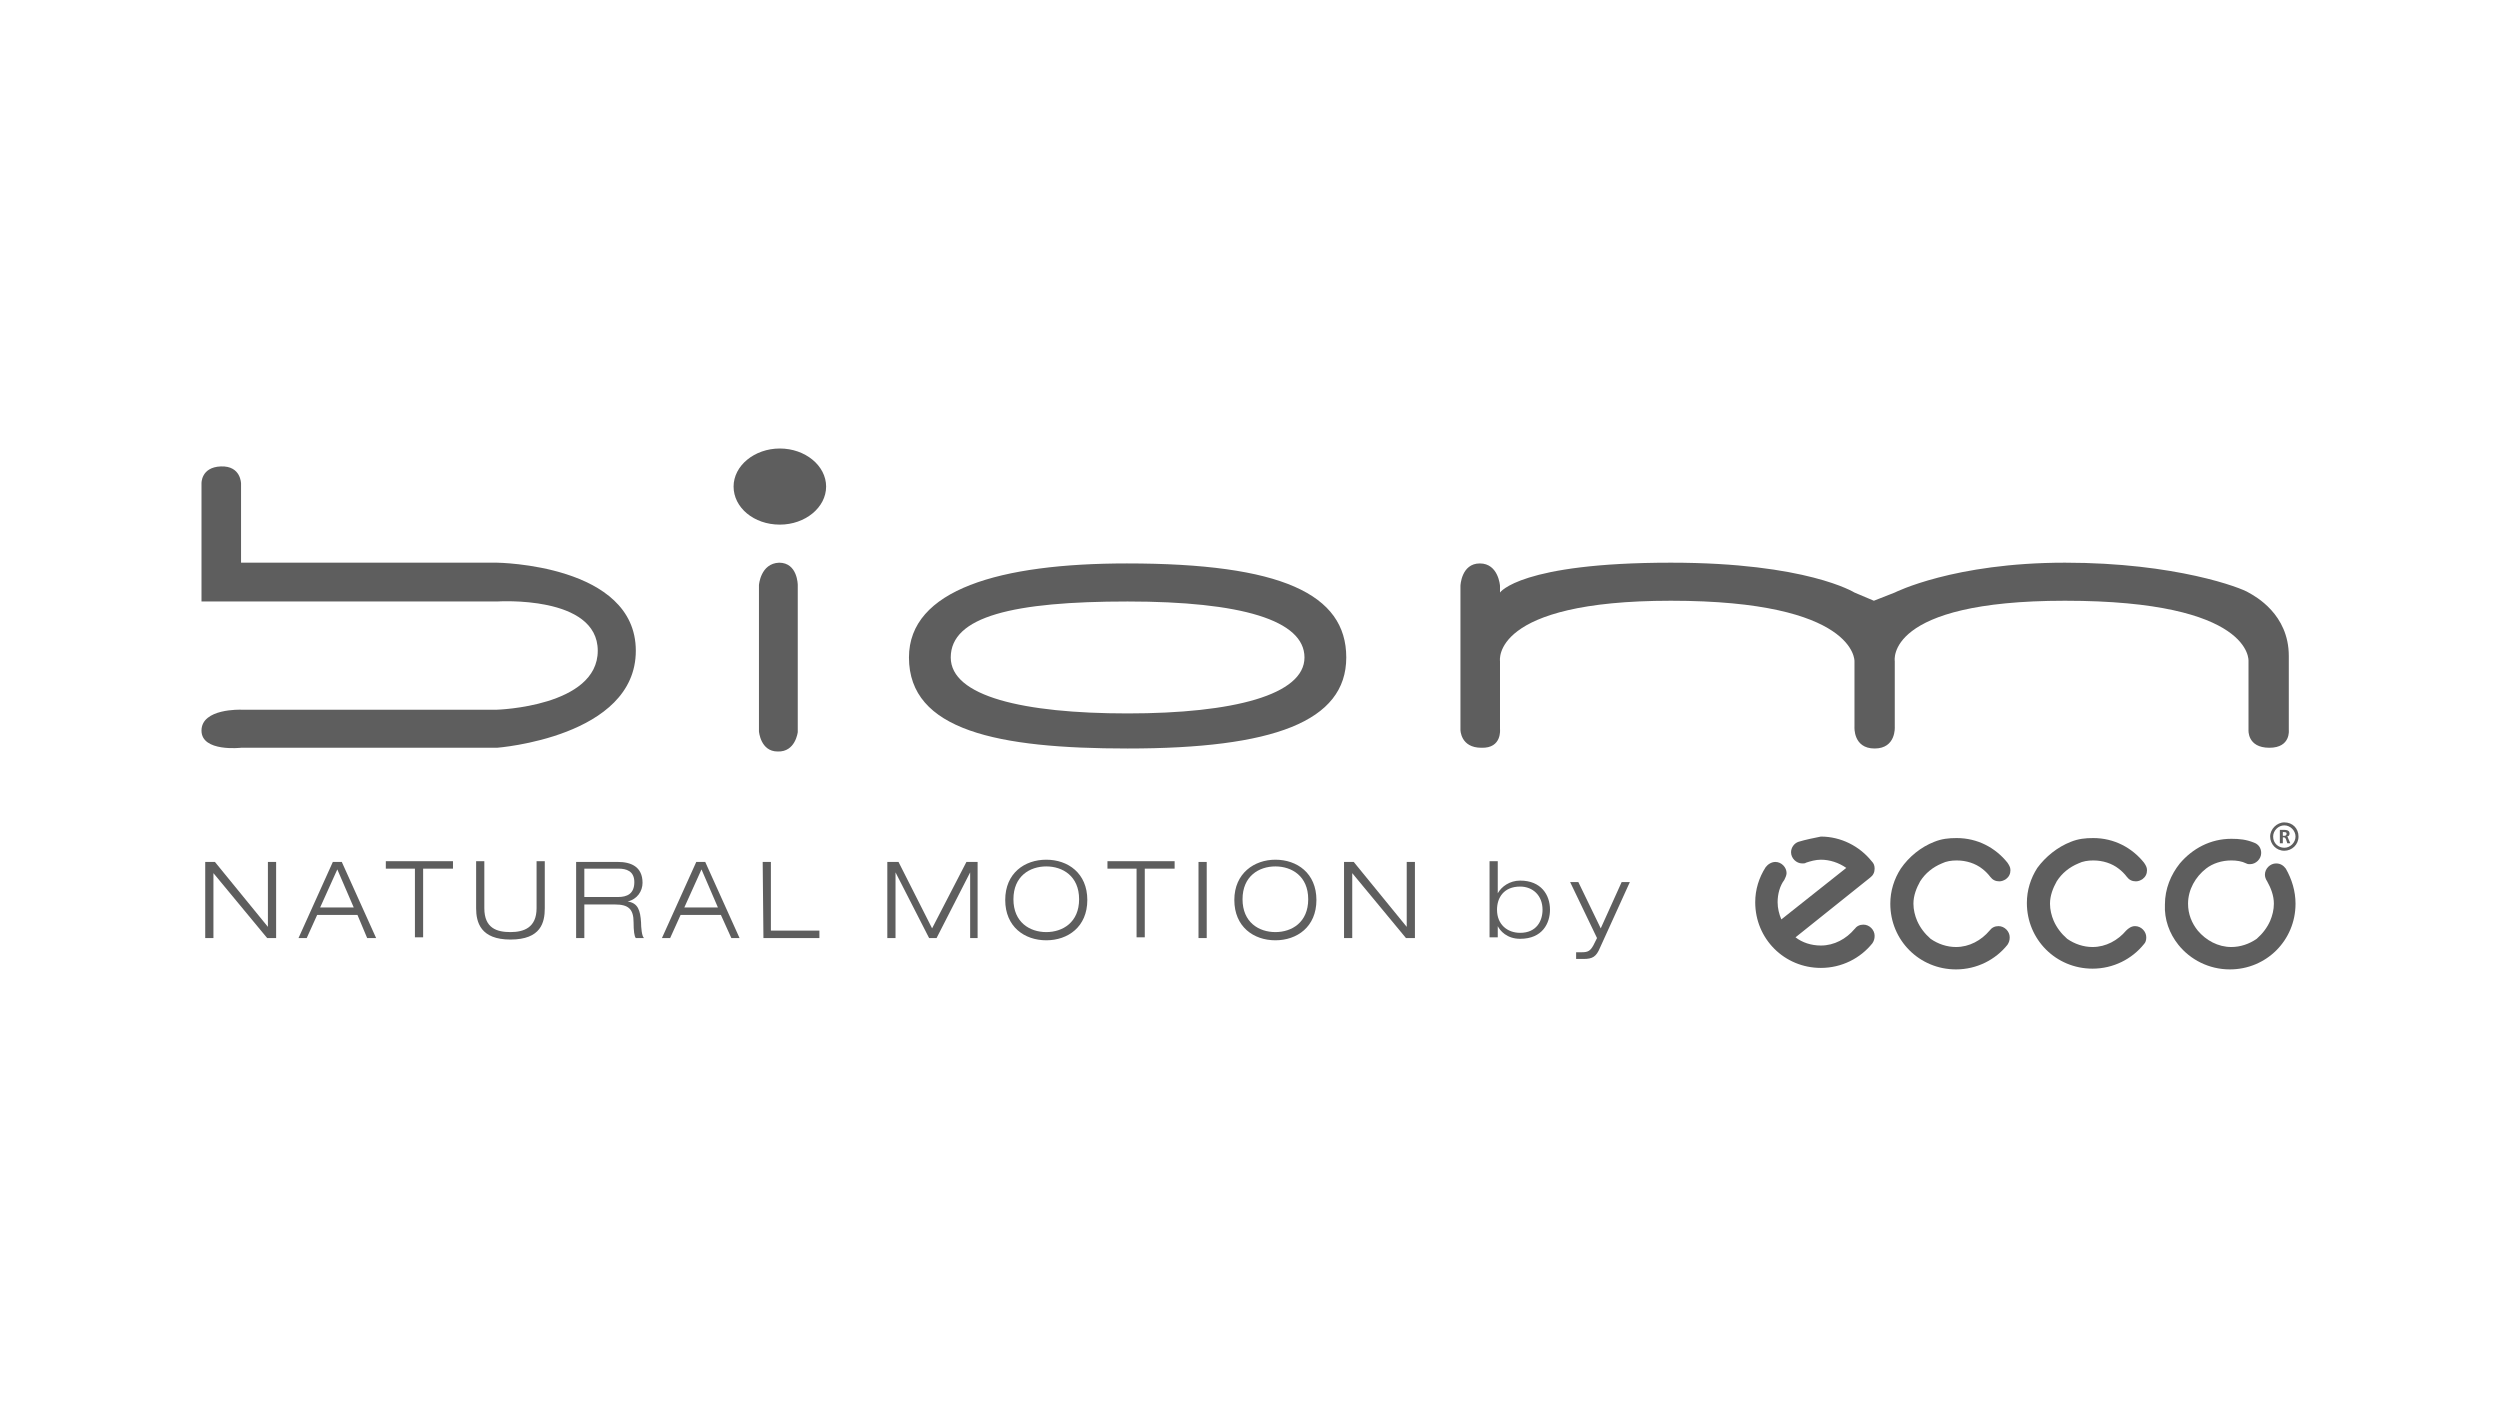 <?xml version="1.0" encoding="utf-8"?>
<!-- Generator: Adobe Illustrator 18.1.0, SVG Export Plug-In . SVG Version: 6.00 Build 0)  -->
<svg version="1.1" id="Layer_1" xmlns="http://www.w3.org/2000/svg" xmlns:xlink="http://www.w3.org/1999/xlink" x="0px" y="0px"
	 viewBox="0 0 335 190" enable-background="new 0 0 335 190" xml:space="preserve">
<g>
	<g>
		<path fill="#5E5E5E" d="M32.3,64.8v10.6h34.3c0,0,18.6,0.2,18.6,11.8s-18.6,13-18.6,13H32.3c0,0-5.3,0.6-5.3-2.3
			c0-3,5.3-2.8,5.3-2.8h34.3c0,0,13.5-0.4,13.5-7.9s-13.5-6.6-13.5-6.6H32.3H27v-0.4V64.8c0,0-0.1-2.2,2.6-2.3S32.3,64.8,32.3,64.8z
			"/>
		<path fill="#5E5E5E" d="M106.9,98.1V78.4c0,0,0-3-2.5-3c-2.5,0.1-2.7,3-2.7,3v19.6c0,0,0.2,2.7,2.5,2.7
			C106.6,100.8,106.9,98.1,106.9,98.1z"/>
		<path fill="#5E5E5E" d="M195.7,97.8V78.5c0,0,0.1-3,2.6-3c2.5,0,2.7,3,2.7,3v0.9c0,0,2.7-4,22.9-4c18.2,0,24.6,4,24.6,4l2.6,1.1
			l2.8-1.1c0,0,7.9-4,22.8-4c14.9,0,23.7,3.4,24.6,4c0.9,0.5,5.4,2.9,5.4,8.5c0,5.6,0,9.9,0,9.9s0.3,2.4-2.6,2.4
			c-3,0-2.8-2.4-2.8-2.4v-9.2c0,0,0.7-8.1-24.6-8.1c-24.2,0-22.8,8.1-22.8,8.1v8.8c0,0,0.2,2.9-2.7,2.9c-2.9,0-2.7-2.9-2.7-2.9v-8.8
			c0,0,0.3-8.1-24.6-8.1c-24.2,0-22.9,8.1-22.9,8.1v9.1c0,0,0.3,2.6-2.5,2.5C195.7,100.2,195.7,97.8,195.7,97.8z"/>
		<path fill="#5E5E5E" d="M180.4,88.1c0,8.6-9.8,12.2-29.3,12.2c-17.4,0-29.3-2.4-29.3-12.2c0-9.1,12.2-12.6,29.2-12.6
			C171.7,75.5,180.4,79.6,180.4,88.1z M151.1,80.6c-15.3,0-23.7,2-23.7,7.5c0,5.2,9.7,7.5,23.7,7.5c14.2,0,23.7-2.5,23.7-7.5
			C174.8,83.1,166.3,80.6,151.1,80.6z"/>
	</g>
	<path fill="#5E5E5E" d="M98.3,65.2c0-2.8,2.8-5.1,6.2-5.1c3.4,0,6.2,2.3,6.2,5.1c0,2.8-2.8,5.1-6.2,5.1C101,70.3,98.3,68,98.3,65.2
		z"/>
	<g>
		<g>
			<g>
				<path fill="#5E5E5E" d="M259.2,112.8c1-0.4,1.9-0.5,3-0.5c2.8,0,5.2,1.3,6.8,3.3c0.2,0.3,0.4,0.6,0.4,1c0,0.5-0.2,0.9-0.6,1.2
					l0,0c-0.3,0.2-0.6,0.3-0.9,0.3c-0.5,0-0.9-0.2-1.2-0.6c-0.3-0.4-0.7-0.8-1.1-1.1c-0.9-0.7-2.1-1.1-3.4-1.1c-0.7,0-1.4,0.1-2,0.4
					c-1.2,0.5-2.2,1.3-2.9,2.4c-0.5,0.9-0.9,1.9-0.9,3c0,0.8,0.2,1.6,0.5,2.3c0.4,0.9,1,1.7,1.8,2.4c1,0.7,2.2,1.1,3.4,1.1
					c1.8,0,3.4-0.9,4.5-2.2c0.3-0.4,0.7-0.6,1.2-0.6c0.8,0,1.5,0.7,1.5,1.5c0,0.4-0.1,0.7-0.3,1c-1.6,2-4.1,3.3-6.9,3.3
					c-4.9,0-8.8-3.9-8.8-8.8c0-1.7,0.5-3.3,1.4-4.7C255.8,114.8,257.4,113.5,259.2,112.8"/>
				<path fill="#5E5E5E" d="M277.5,112.8c1-0.4,1.9-0.5,3-0.5c2.8,0,5.2,1.3,6.8,3.3c0.2,0.3,0.4,0.6,0.4,1c0,0.5-0.2,0.9-0.6,1.2
					l0,0c-0.3,0.2-0.6,0.3-0.9,0.3c-0.5,0-0.9-0.2-1.2-0.6c-0.3-0.4-0.7-0.8-1.1-1.1c-0.9-0.7-2.1-1.1-3.4-1.1c-0.7,0-1.4,0.1-2,0.4
					c-1.2,0.5-2.2,1.3-2.9,2.4c-0.5,0.9-0.9,1.9-0.9,3c0,0.8,0.2,1.6,0.5,2.3c0.4,0.9,1,1.7,1.8,2.4c1,0.7,2.2,1.1,3.4,1.1
					c1.8,0,3.4-0.9,4.5-2.2c0.3-0.3,0.7-0.6,1.2-0.6c0.8,0,1.5,0.7,1.5,1.5c0,0.4-0.1,0.7-0.3,0.9c-1.6,2-4.1,3.3-6.9,3.3
					c-4.9,0-8.8-3.9-8.8-8.8c0-1.7,0.5-3.3,1.4-4.7C274.1,114.8,275.7,113.5,277.5,112.8"/>
				<path fill="#5E5E5E" d="M291.9,126.6c1.6,2,4.1,3.3,6.9,3.3c4.9,0,8.8-3.9,8.8-8.8c0-1.7-0.5-3.3-1.3-4.7
					c-0.3-0.4-0.7-0.7-1.3-0.7c-0.8,0-1.5,0.7-1.5,1.5c0,0.3,0.1,0.6,0.3,0.9c0.5,0.9,0.9,1.9,0.9,3c0,0.8-0.2,1.6-0.5,2.3
					c-0.4,0.9-1,1.7-1.8,2.4c-1,0.7-2.2,1.1-3.4,1.1c-1.8,0-3.4-0.9-4.5-2.2c-0.8-1-1.3-2.2-1.3-3.6c0-1.9,1-3.6,2.4-4.7
					c0.9-0.7,2.1-1.1,3.4-1.1c0.7,0,1.4,0.1,2,0.4c0.2,0.1,0.3,0.1,0.5,0.1c0.8,0,1.5-0.7,1.5-1.5c0-0.7-0.4-1.2-1-1.4
					c-1-0.4-1.9-0.5-3-0.5c-2.8,0-5.2,1.3-6.9,3.3c-1.2,1.5-2,3.4-2,5.5C290,123.2,290.7,125.1,291.9,126.6"/>
				<path fill="#5E5E5E" d="M241,112.8c-0.6,0.2-1,0.8-1,1.4c0,0.8,0.7,1.5,1.5,1.5c0.2,0,0.4,0,0.5-0.1c0.6-0.2,1.3-0.4,2-0.4
					c1.2,0,2.4,0.4,3.4,1.1l-8.7,6.9c-0.3-0.7-0.5-1.5-0.5-2.3c0-1.1,0.3-2.2,0.9-3c0.1-0.2,0.3-0.6,0.3-0.9c0-0.8-0.7-1.5-1.5-1.5
					c-0.5,0-1,0.3-1.3,0.7c-0.9,1.4-1.4,3-1.4,4.7c0,4.9,3.9,8.8,8.8,8.8c2.8,0,5.3-1.3,6.9-3.3c0.2-0.3,0.3-0.6,0.3-1
					c0-0.8-0.7-1.5-1.5-1.5c-0.5,0-0.9,0.2-1.2,0.6c-1.1,1.3-2.7,2.2-4.5,2.2c-1.3,0-2.5-0.4-3.4-1.1l10-8c0.4-0.3,0.6-0.7,0.6-1.2
					c0-0.4-0.1-0.7-0.4-1c-1.6-2-4.1-3.3-6.8-3.3C243,112.3,242,112.5,241,112.8"/>
				<path fill="#5E5E5E" d="M304.2,112.1c0,1,0.8,1.9,1.9,1.9c1,0,1.9-0.8,1.9-1.9s-0.8-1.9-1.9-1.9
					C305.1,110.2,304.2,111.1,304.2,112.1 M304.6,112.1c0-0.8,0.7-1.5,1.5-1.5c0.8,0,1.5,0.7,1.5,1.5c0,0.8-0.7,1.5-1.5,1.5
					C305.3,113.6,304.6,113,304.6,112.1"/>
				<path fill="#5E5E5E" d="M305.9,112h0.1c0.2,0,0.4,0,0.4-0.3c0-0.2-0.2-0.2-0.4-0.2h-0.1V112z M305.5,111.2h0.4
					c0.4,0,0.9,0,0.9,0.5c0,0.2-0.1,0.4-0.4,0.4v0c0.1,0,0.2,0.1,0.2,0.2l0.3,0.7h-0.4l-0.2-0.6c-0.1-0.1-0.1-0.2-0.3-0.2h-0.1v0.8
					h-0.4L305.5,111.2L305.5,111.2z"/>
			</g>
		</g>
	</g>
	<g>
		<path fill="#5E5E5E" d="M27.5,115.5h1.3l7.1,8.7h0v-8.7H37v10.2h-1.2l-7.2-8.7h0v8.7h-1.1V115.5z"/>
		<path fill="#5E5E5E" d="M47.9,122.6h-5.4l-1.4,3.1H40l4.6-10.2h1.2l4.6,10.2h-1.2L47.9,122.6z M45.2,116.5l-2.3,5.1h4.5
			L45.2,116.5z"/>
		<path fill="#5E5E5E" d="M55.7,116.4h-4v-1h9v1h-4v9.2h-1.1V116.4z"/>
		<path fill="#5E5E5E" d="M73,121.7c0,1.9-0.5,4.2-4.6,4.2c-4,0-4.6-2.3-4.6-4.2v-6.3h1.1v6.3c0,2.7,1.7,3.2,3.5,3.2
			c1.8,0,3.5-0.6,3.5-3.2v-6.3H73L73,121.7L73,121.7z"/>
		<path fill="#5E5E5E" d="M77.2,115.5h5.6c1.7,0,3.3,0.6,3.3,2.8c0,1.1-0.7,2.2-2,2.5v0c1.4,0.2,1.7,1.2,1.8,2.8
			c0,0.6,0.1,1.9,0.4,2.1h-1.1c-0.2-0.2-0.3-1-0.3-2.1c0-1.8-0.7-2.4-2.5-2.4h-4.1v4.5h-1.1L77.2,115.5L77.2,115.5z M78.3,120.2h4.5
			c1.2,0,2.2-0.4,2.2-2c0-1.5-1.1-1.8-2.1-1.8h-4.6V120.2z"/>
		<path fill="#5E5E5E" d="M96.6,122.6h-5.4l-1.4,3.1h-1.1l4.6-10.2h1.2l4.6,10.2H98L96.6,122.6z M94,116.5l-2.3,5.1h4.5L94,116.5z"
			/>
		<path fill="#5E5E5E" d="M102.2,115.5h1.1v9.2h6.5v1h-7.5L102.2,115.5L102.2,115.5z"/>
		<path fill="#5E5E5E" d="M129.5,115.5h1.5v10.2H130v-8.8h0l-4.5,8.8h-1l-4.5-8.8h0v8.8h-1.1v-10.2h1.5l4.5,8.9L129.5,115.5z"/>
		<path fill="#5E5E5E" d="M140.2,115.2c2.9,0,5.5,1.8,5.5,5.4c0,3.6-2.6,5.4-5.5,5.4s-5.5-1.8-5.5-5.4
			C134.7,117,137.3,115.2,140.2,115.2z M140.2,124.9c2.2,0,4.4-1.3,4.4-4.4s-2.2-4.4-4.4-4.4c-2.2,0-4.4,1.3-4.4,4.4
			S138,124.9,140.2,124.9z"/>
		<path fill="#5E5E5E" d="M152.4,116.4h-4v-1h9v1h-4v9.2h-1.1V116.4z"/>
		<path fill="#5E5E5E" d="M160.6,115.5h1.1v10.2h-1.1V115.5z"/>
		<path fill="#5E5E5E" d="M170.9,115.2c2.9,0,5.5,1.8,5.5,5.4c0,3.6-2.6,5.4-5.5,5.4c-2.9,0-5.5-1.8-5.5-5.4
			C165.4,117,168.1,115.2,170.9,115.2z M170.9,124.9c2.2,0,4.4-1.3,4.4-4.4s-2.2-4.4-4.4-4.4c-2.2,0-4.4,1.3-4.4,4.4
			S168.7,124.9,170.9,124.9z"/>
		<path fill="#5E5E5E" d="M180.1,115.5h1.3l7.1,8.7h0v-8.7h1.1v10.2h-1.2l-7.2-8.7h0v8.7h-1.1V115.5z"/>
		<path fill="#5E5E5E" d="M199.6,115.4h1.1v4.3h0c0.5-0.9,1.6-1.7,3-1.7c2.8,0,4,1.9,4,3.9c0,1.8-1,3.9-4,3.9c-1.8,0-2.7-1.1-3-1.7
			h0v1.5h-1.1V115.4z M203.7,125c2.2,0,3-1.6,3-3.1c0-1.9-1.3-3.1-3-3.1c-2.2,0-3.1,1.5-3.1,3.1C200.6,123.9,202,125,203.7,125z"/>
		<path fill="#5E5E5E" d="M217.3,118.2h1.1l-4,8.8c-0.5,1.2-1,1.5-2.2,1.5c-0.3,0-0.7,0-1,0v-0.9c0.2,0,0.5,0,0.8,0
			c0.8,0,1.1-0.2,1.5-0.9l0.5-1l-3.6-7.5h1.1l3,6.2L217.3,118.2z"/>
	</g>
</g>
</svg>
